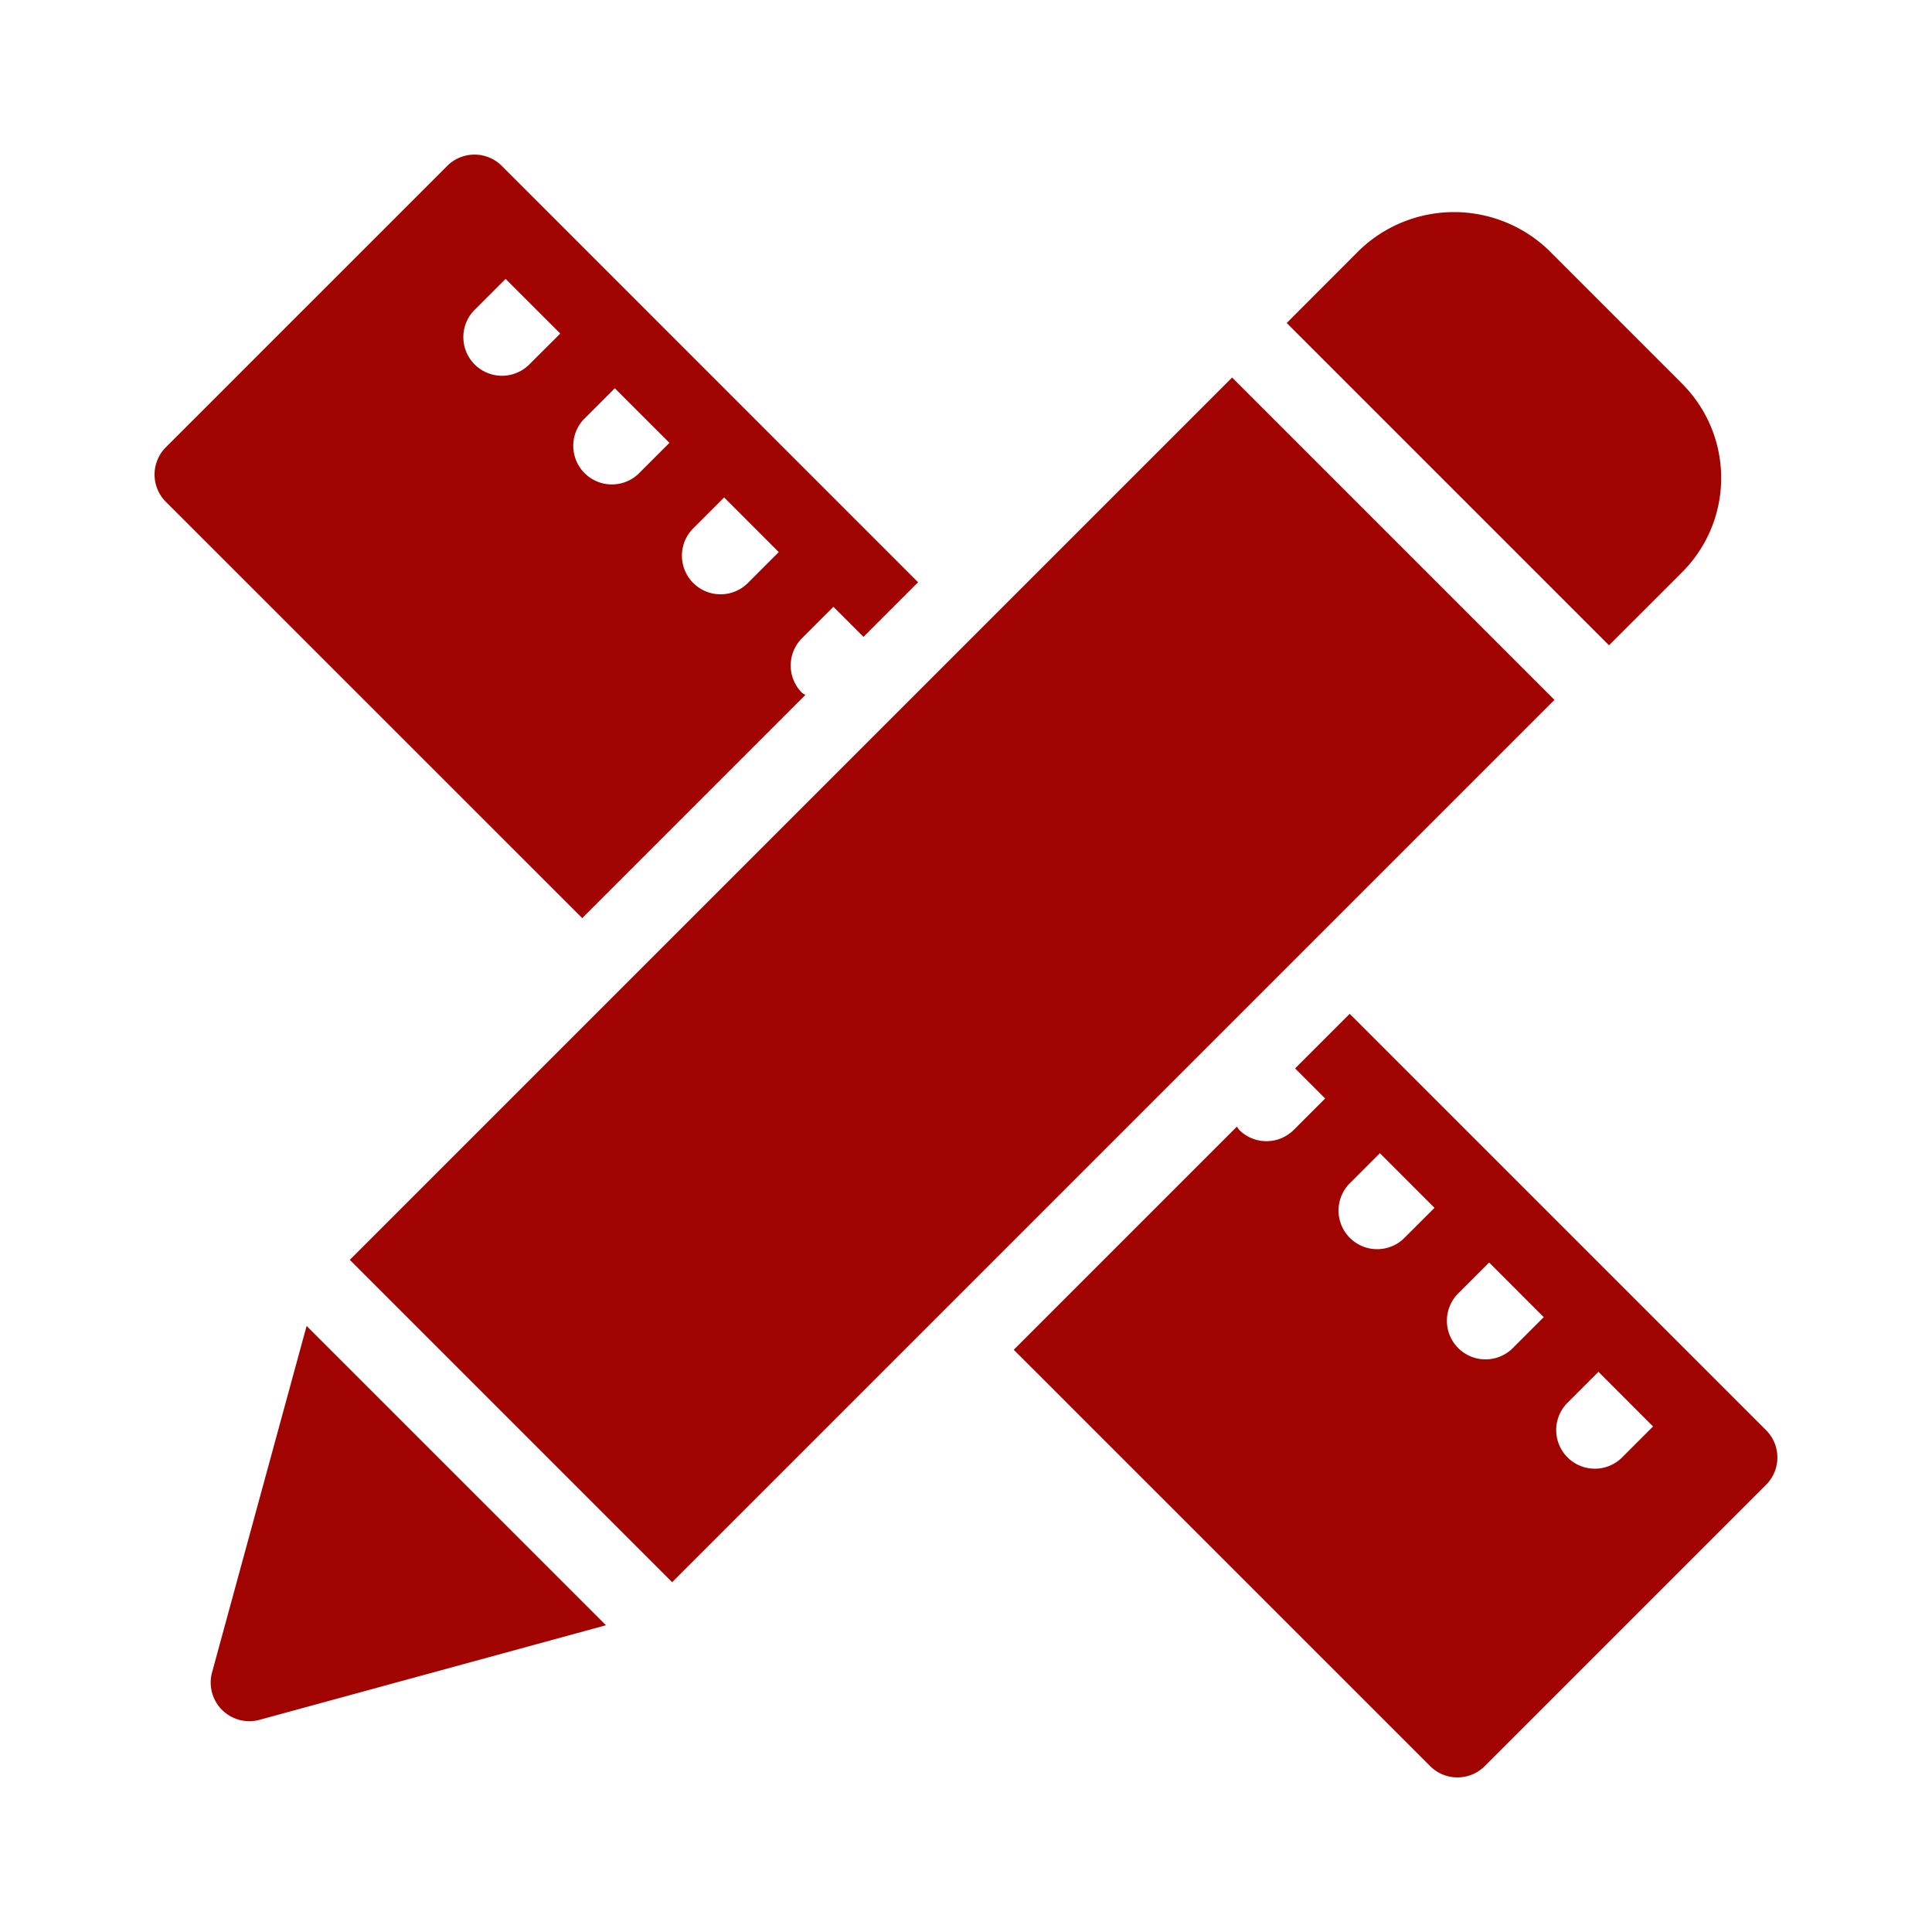 <svg id="icon_job18" xmlns="http://www.w3.org/2000/svg" xmlns:xlink="http://www.w3.org/1999/xlink" width="50" height="50" viewBox="0 0 50 50">
  <defs>
    <clipPath id="clip-path">
      <rect id="長方形_184" data-name="長方形 184" width="50" height="50" fill="none"/>
    </clipPath>
  </defs>
  <rect id="長方形_183" data-name="長方形 183" width="32.293" height="11.797" transform="translate(9.053 32.605) rotate(-45)" fill="#a10300"/>
  <g id="グループ_190" data-name="グループ 190">
    <g id="グループ_189" data-name="グループ 189" clip-path="url(#clip-path)">
      <path id="パス_668" data-name="パス 668" d="M43.533,9.93,40.07,6.466a3.535,3.535,0,0,0-4.879,0L33.3,8.359,41.641,16.7l1.892-1.891a3.448,3.448,0,0,0,0-4.878Z" fill="#a10300"/>
      <path id="パス_669" data-name="パス 669" d="M7.935,34.316,5.488,43.282a1,1,0,0,0,.966,1.262.973.973,0,0,0,.262-.035l8.966-2.448L7.933,34.313Z" fill="#a10300"/>
      <path id="パス_670" data-name="パス 670" d="M20.843,17.986c-.027-.022-.062-.032-.087-.056a1,1,0,0,1,0-1.414l.812-.812.778.778,1.414-1.413L12.987,4.294a1,1,0,0,0-1.414,0l-7.28,7.28a1,1,0,0,0,0,1.414L15.068,23.761l5.776-5.777Zm-2.914-4.3.812-.812,1.413,1.414-.811.812a1,1,0,0,1-1.414-1.414ZM15.1,10.86l.811-.812,1.414,1.413-.812.812A1,1,0,0,1,15.1,10.86ZM13.686,9.444A1,1,0,0,1,12.272,8.03l.812-.812L14.5,8.632Z" fill="#a10300"/>
      <path id="パス_671" data-name="パス 671" d="M45.706,37.013,34.93,26.238l-1.413,1.413.778.778-.812.812a1,1,0,0,1-1.414,0,.748.748,0,0,1-.056-.086l-5.777,5.777L37.012,45.707a1,1,0,0,0,1.413,0l7.281-7.281A1,1,0,0,0,45.706,37.013ZM36.312,32.07A1,1,0,0,1,34.9,30.657l.811-.812,1.414,1.414ZM39.14,34.9a1,1,0,0,1-1.414-1.414l.812-.812,1.414,1.414Zm2.829,2.829a1,1,0,0,1-1.414-1.414l.812-.812,1.414,1.414Z" fill="#a10300"/>
    </g>
  </g>
</svg>

